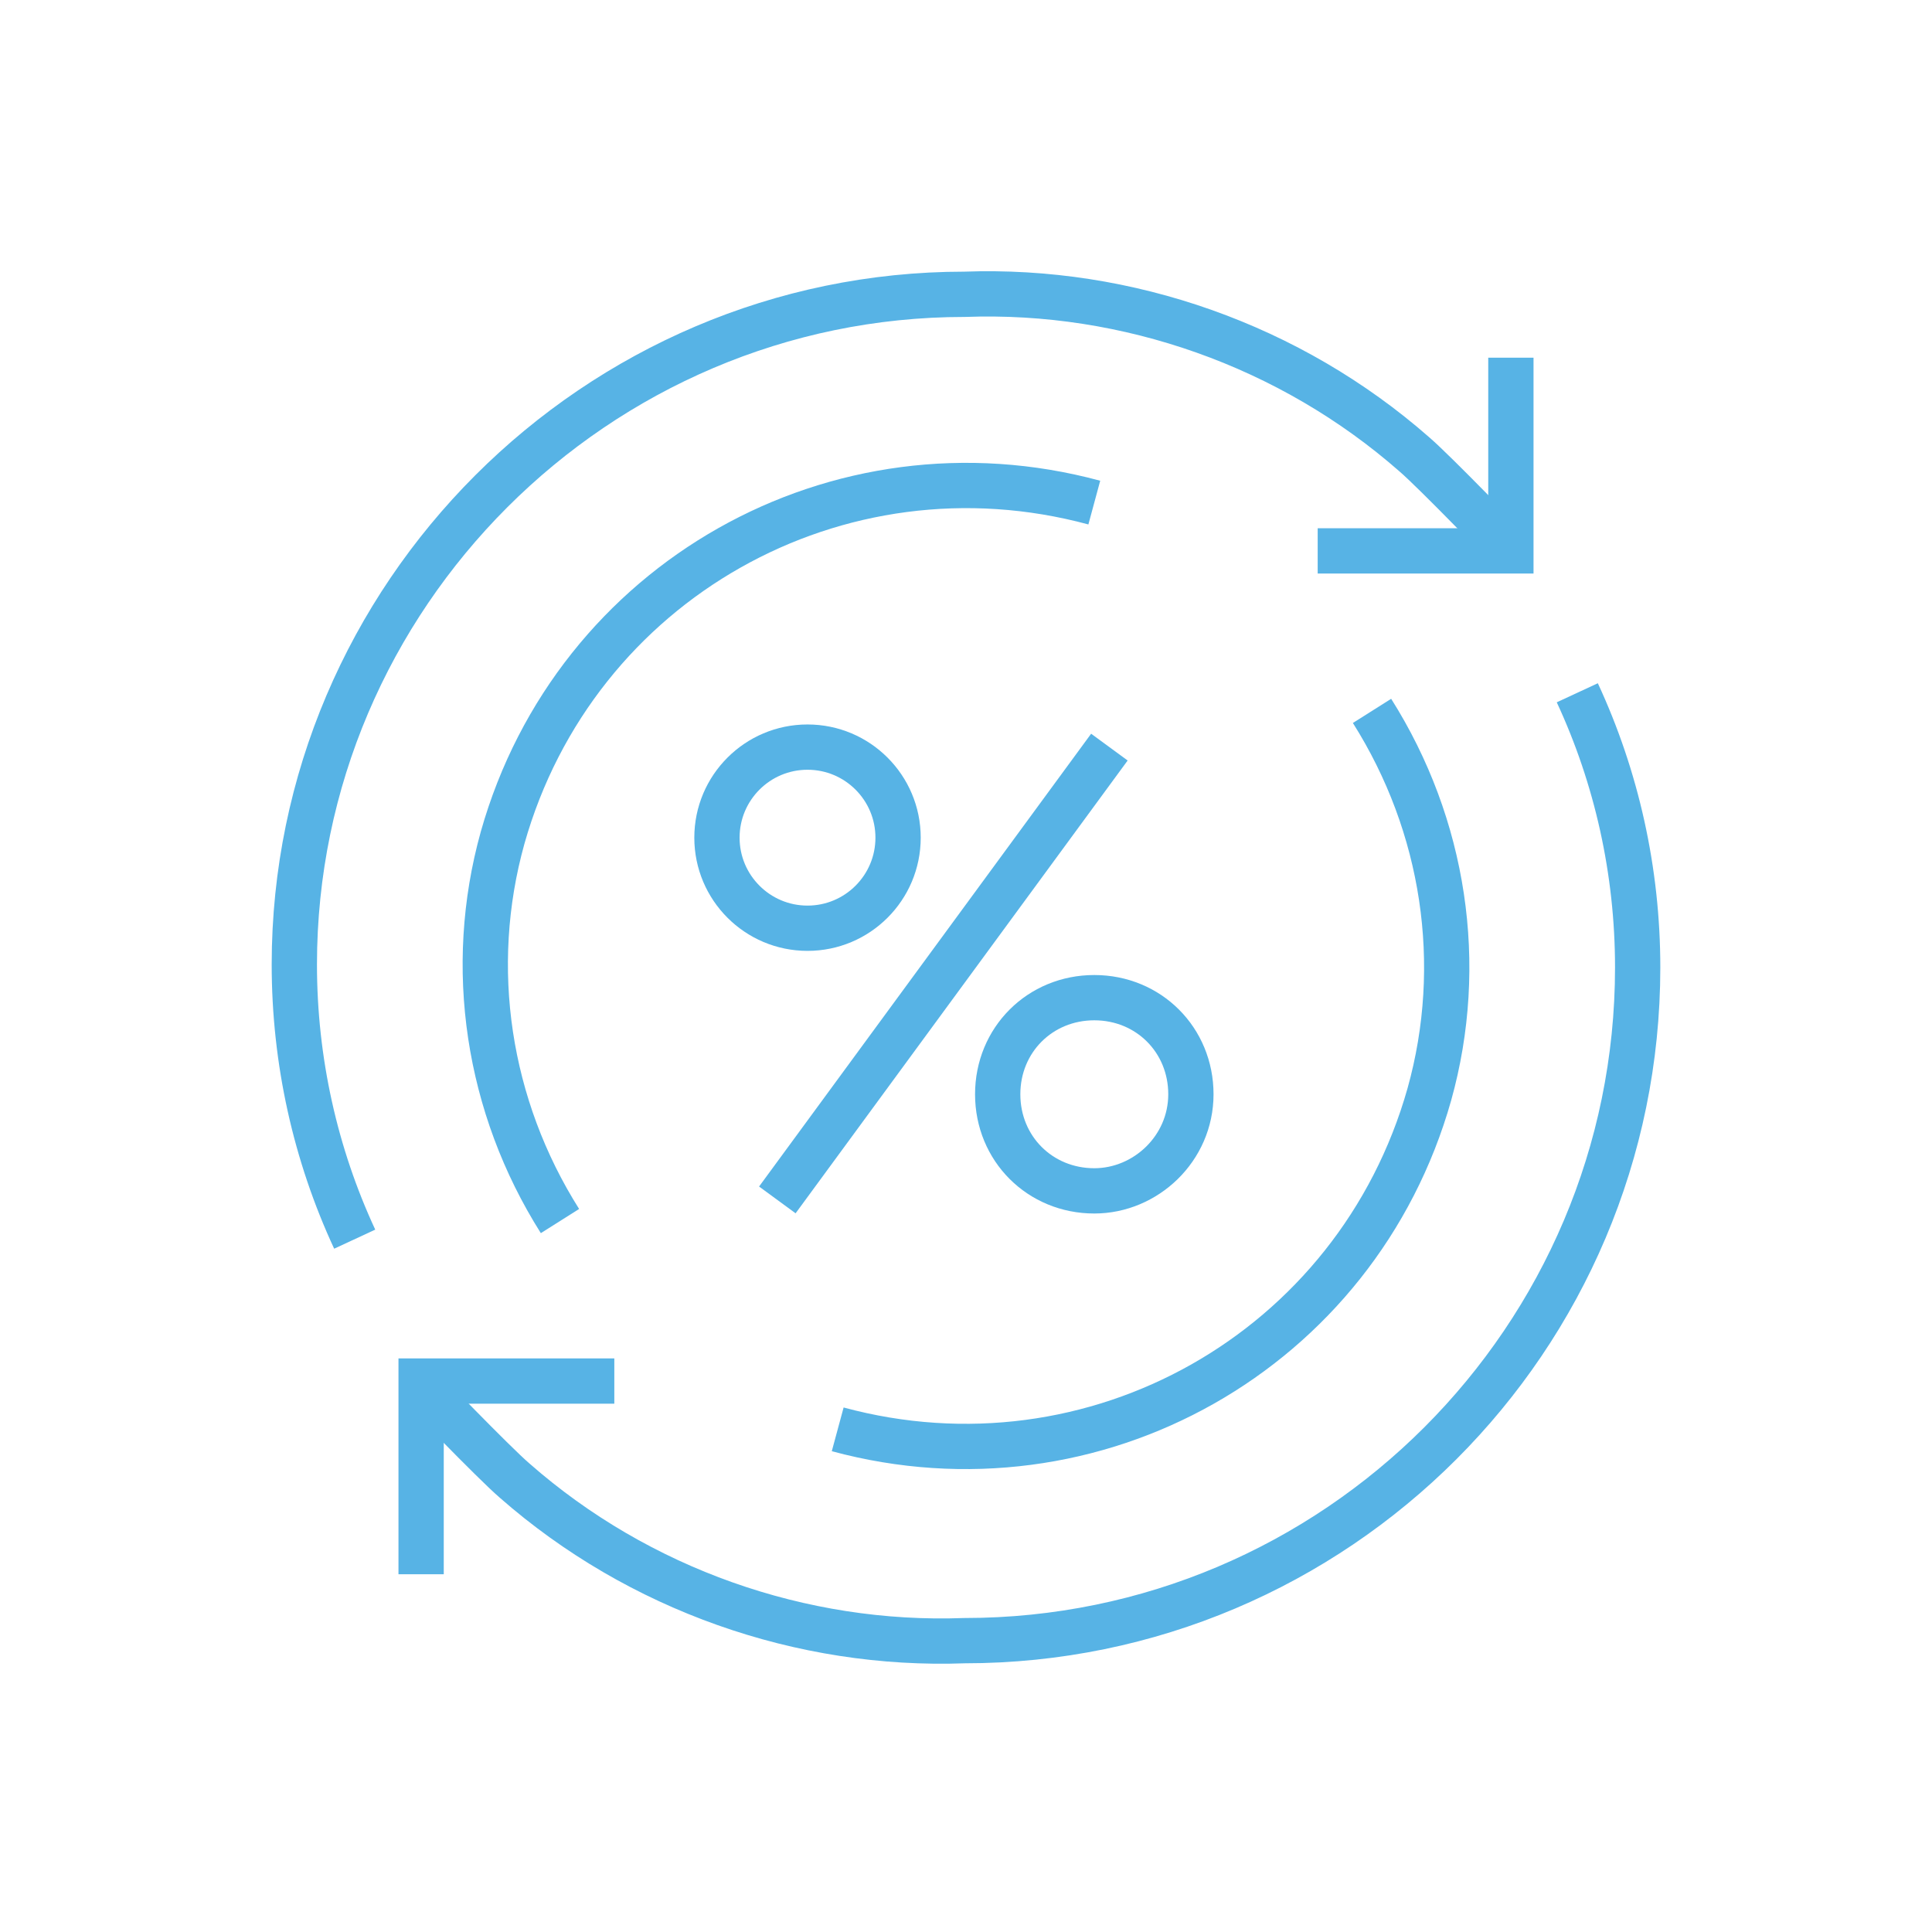<?xml version="1.0" encoding="utf-8"?>
<!-- Generator: Adobe Illustrator 27.2.0, SVG Export Plug-In . SVG Version: 6.00 Build 0)  -->
<svg version="1.1" id="レイヤー_1" xmlns="http://www.w3.org/2000/svg" xmlns:xlink="http://www.w3.org/1999/xlink" x="0px"
	 y="0px" viewBox="0 0 64 64" style="enable-background:new 0 0 64 64;" xml:space="preserve">
<style type="text/css">
	.st0{fill:none;stroke:#57B3E5;stroke-width:1.5;stroke-miterlimit:10;}
</style>
<g id="グループ_74" transform="translate(-0.25 -0.251)">
	<path id="パス_25" class="st0" d="M20.6,46h-6.4v6.4"/>
	<circle id="楕円形_12" class="st0" cx="27" cy="28" r="3"/>
	<path id="パス_26" class="st0" d="M36.5,39.7L36.5,39.7c-1.8,0-3.2-1.4-3.2-3.2s1.4-3.2,3.2-3.2s3.2,1.4,3.2,3.2l0,0
		C39.7,38.3,38.2,39.7,36.5,39.7z"/>
	<line id="線_4" class="st0" x1="26" y1="40" x2="37" y2="25"/>
	<path id="パス_27" class="st0" d="M52.5,23.2c1.3,2.8,2,5.9,2,9.1c0,12.3-10,22.3-22.3,22.3c-5.4,0.2-10.8-1.7-14.9-5.3
		c-0.7-0.6-3.2-3.2-3.2-3.2"/>
	<path id="パス_28" class="st0" d="M12,41.3c-1.3-2.8-2-5.9-2-9.1C10,20,20,10,32.2,10c5.4-0.2,10.8,1.7,14.9,5.3
		c0.7,0.6,3.2,3.2,3.2,3.2"/>
	<path id="パス_29" class="st0" d="M43.9,18.5h6.4v-6.4"/>
	<path id="パス_30" class="st0" d="M36.5,16.9C28,14.6,19.3,19.5,16.9,28c-1.2,4.3-0.5,8.9,1.9,12.7"/>
	<path id="パス_31" class="st0" d="M28,47.6c8.5,2.3,17.2-2.6,19.6-11.1c1.2-4.3,0.5-8.9-1.9-12.7"/>
</g>
</svg>
